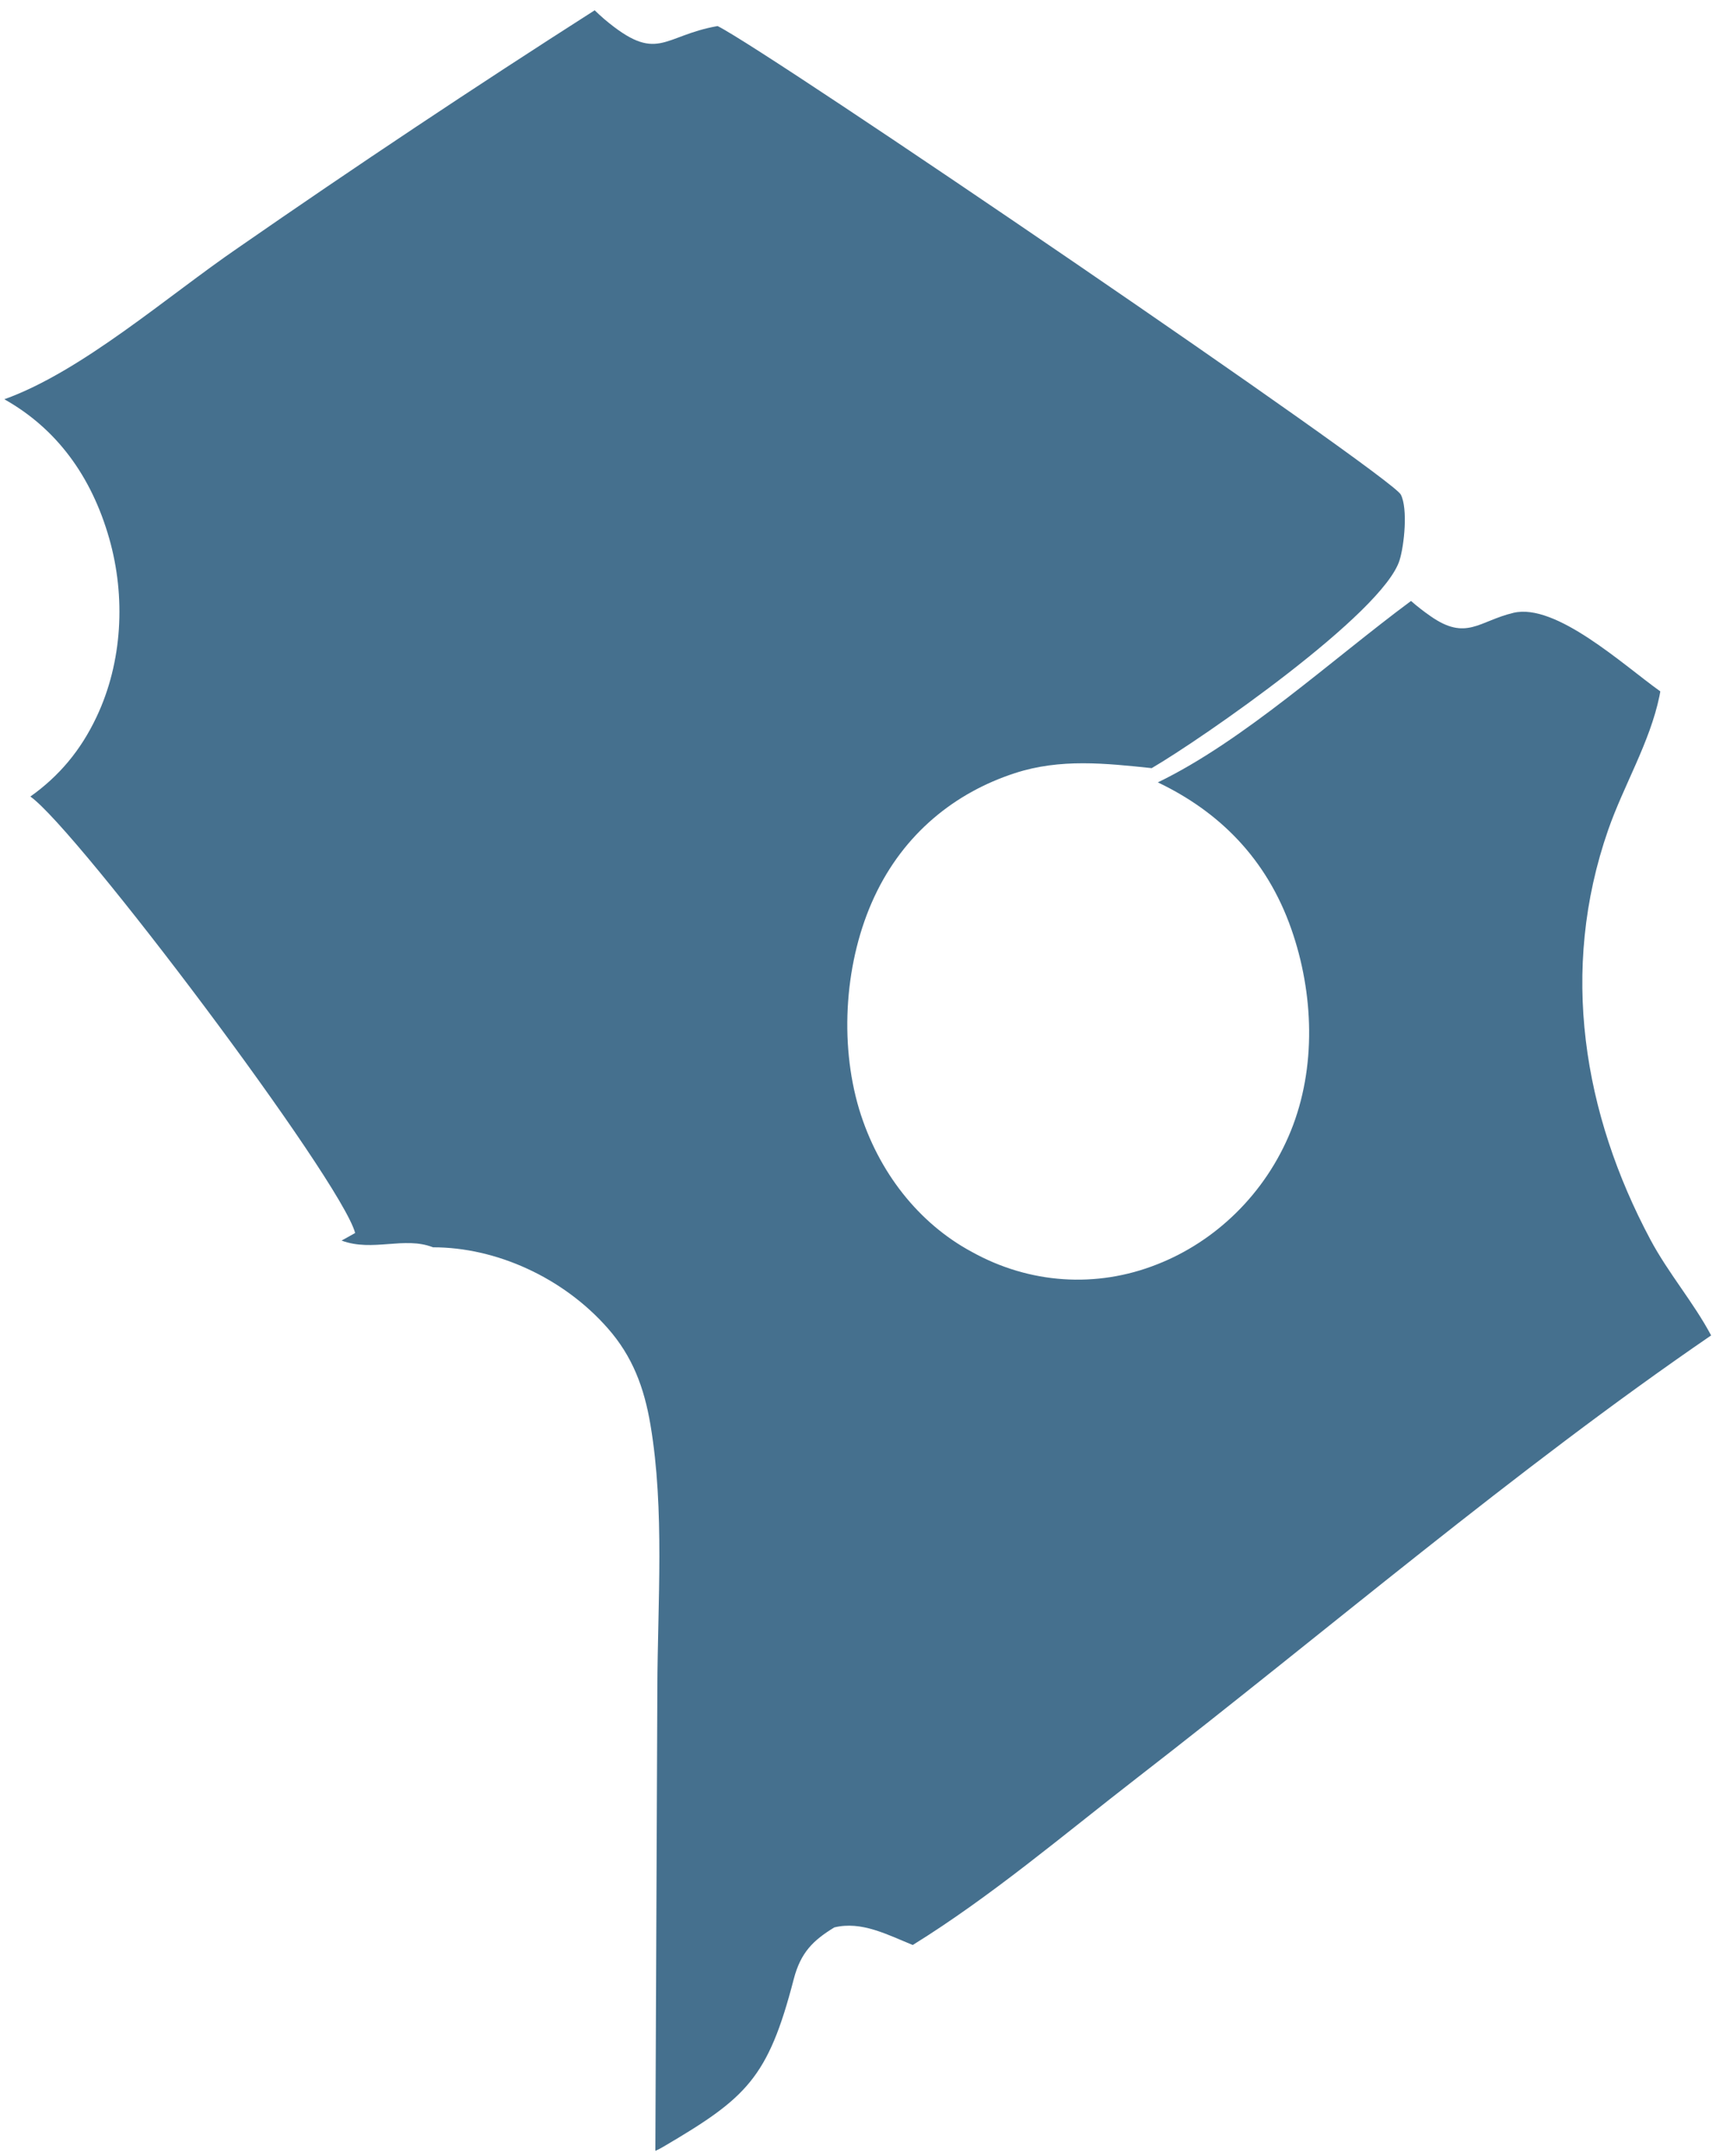 <svg xmlns="http://www.w3.org/2000/svg" width="65" height="81" viewBox="0 0 65 81" fill="none"><path d="M53.015 22.575C53.248 22.779 53.493 22.969 53.745 23.144C55.093 24.09 55.569 23.329 56.863 23.021C58.461 22.641 60.999 24.987 62.382 25.972C62.371 26.03 62.361 26.089 62.35 26.146C61.987 27.894 61.007 29.5 60.424 31.172C58.582 36.457 59.492 41.849 62.011 46.57C62.688 47.837 63.628 48.92 64.291 50.165C56.912 55.22 49.862 61.259 42.729 66.78C39.966 68.92 37.237 71.242 34.294 73.064C33.349 72.68 32.366 72.152 31.345 72.404C30.558 72.886 30.086 73.336 29.823 74.345C28.856 78.078 28.039 78.811 24.927 80.64C24.768 80.732 24.763 80.732 24.623 80.796L24.698 63.421C24.709 60.198 24.975 56.703 24.441 53.535C24.202 52.106 23.756 50.944 22.84 49.902C21.162 47.989 18.637 46.852 16.268 46.855C15.197 46.432 13.997 47.038 12.834 46.602L13.344 46.318C12.812 44.321 2.903 31.165 1.141 29.922C2.215 29.159 3.031 28.196 3.63 26.926C4.6 24.876 4.731 22.423 4.103 20.224C3.432 17.874 2.118 16.097 0.163 14.998C3.083 13.952 6.294 11.123 8.95 9.306C13.366 6.243 17.831 3.269 22.343 0.387C22.461 0.498 22.577 0.61 22.7 0.714C24.715 2.415 24.876 1.344 26.962 0.979C28.909 1.945 52.284 17.882 52.633 18.581C52.902 19.115 52.76 20.473 52.588 21.035C51.984 23.027 45.133 27.771 43.272 28.855C41.534 28.673 39.837 28.487 38.132 29.043C35.876 29.777 33.958 31.315 32.852 33.687C31.745 36.06 31.52 39.133 32.282 41.675C32.997 44.026 34.52 45.955 36.51 47.025C38.679 48.232 41.193 48.401 43.476 47.495C45.657 46.642 47.539 44.858 48.503 42.475C49.465 40.094 49.36 37.303 48.517 34.897C47.587 32.242 45.793 30.483 43.503 29.39C46.728 27.831 50.047 24.774 53.015 22.575Z" fill="#45708E"></path></svg>